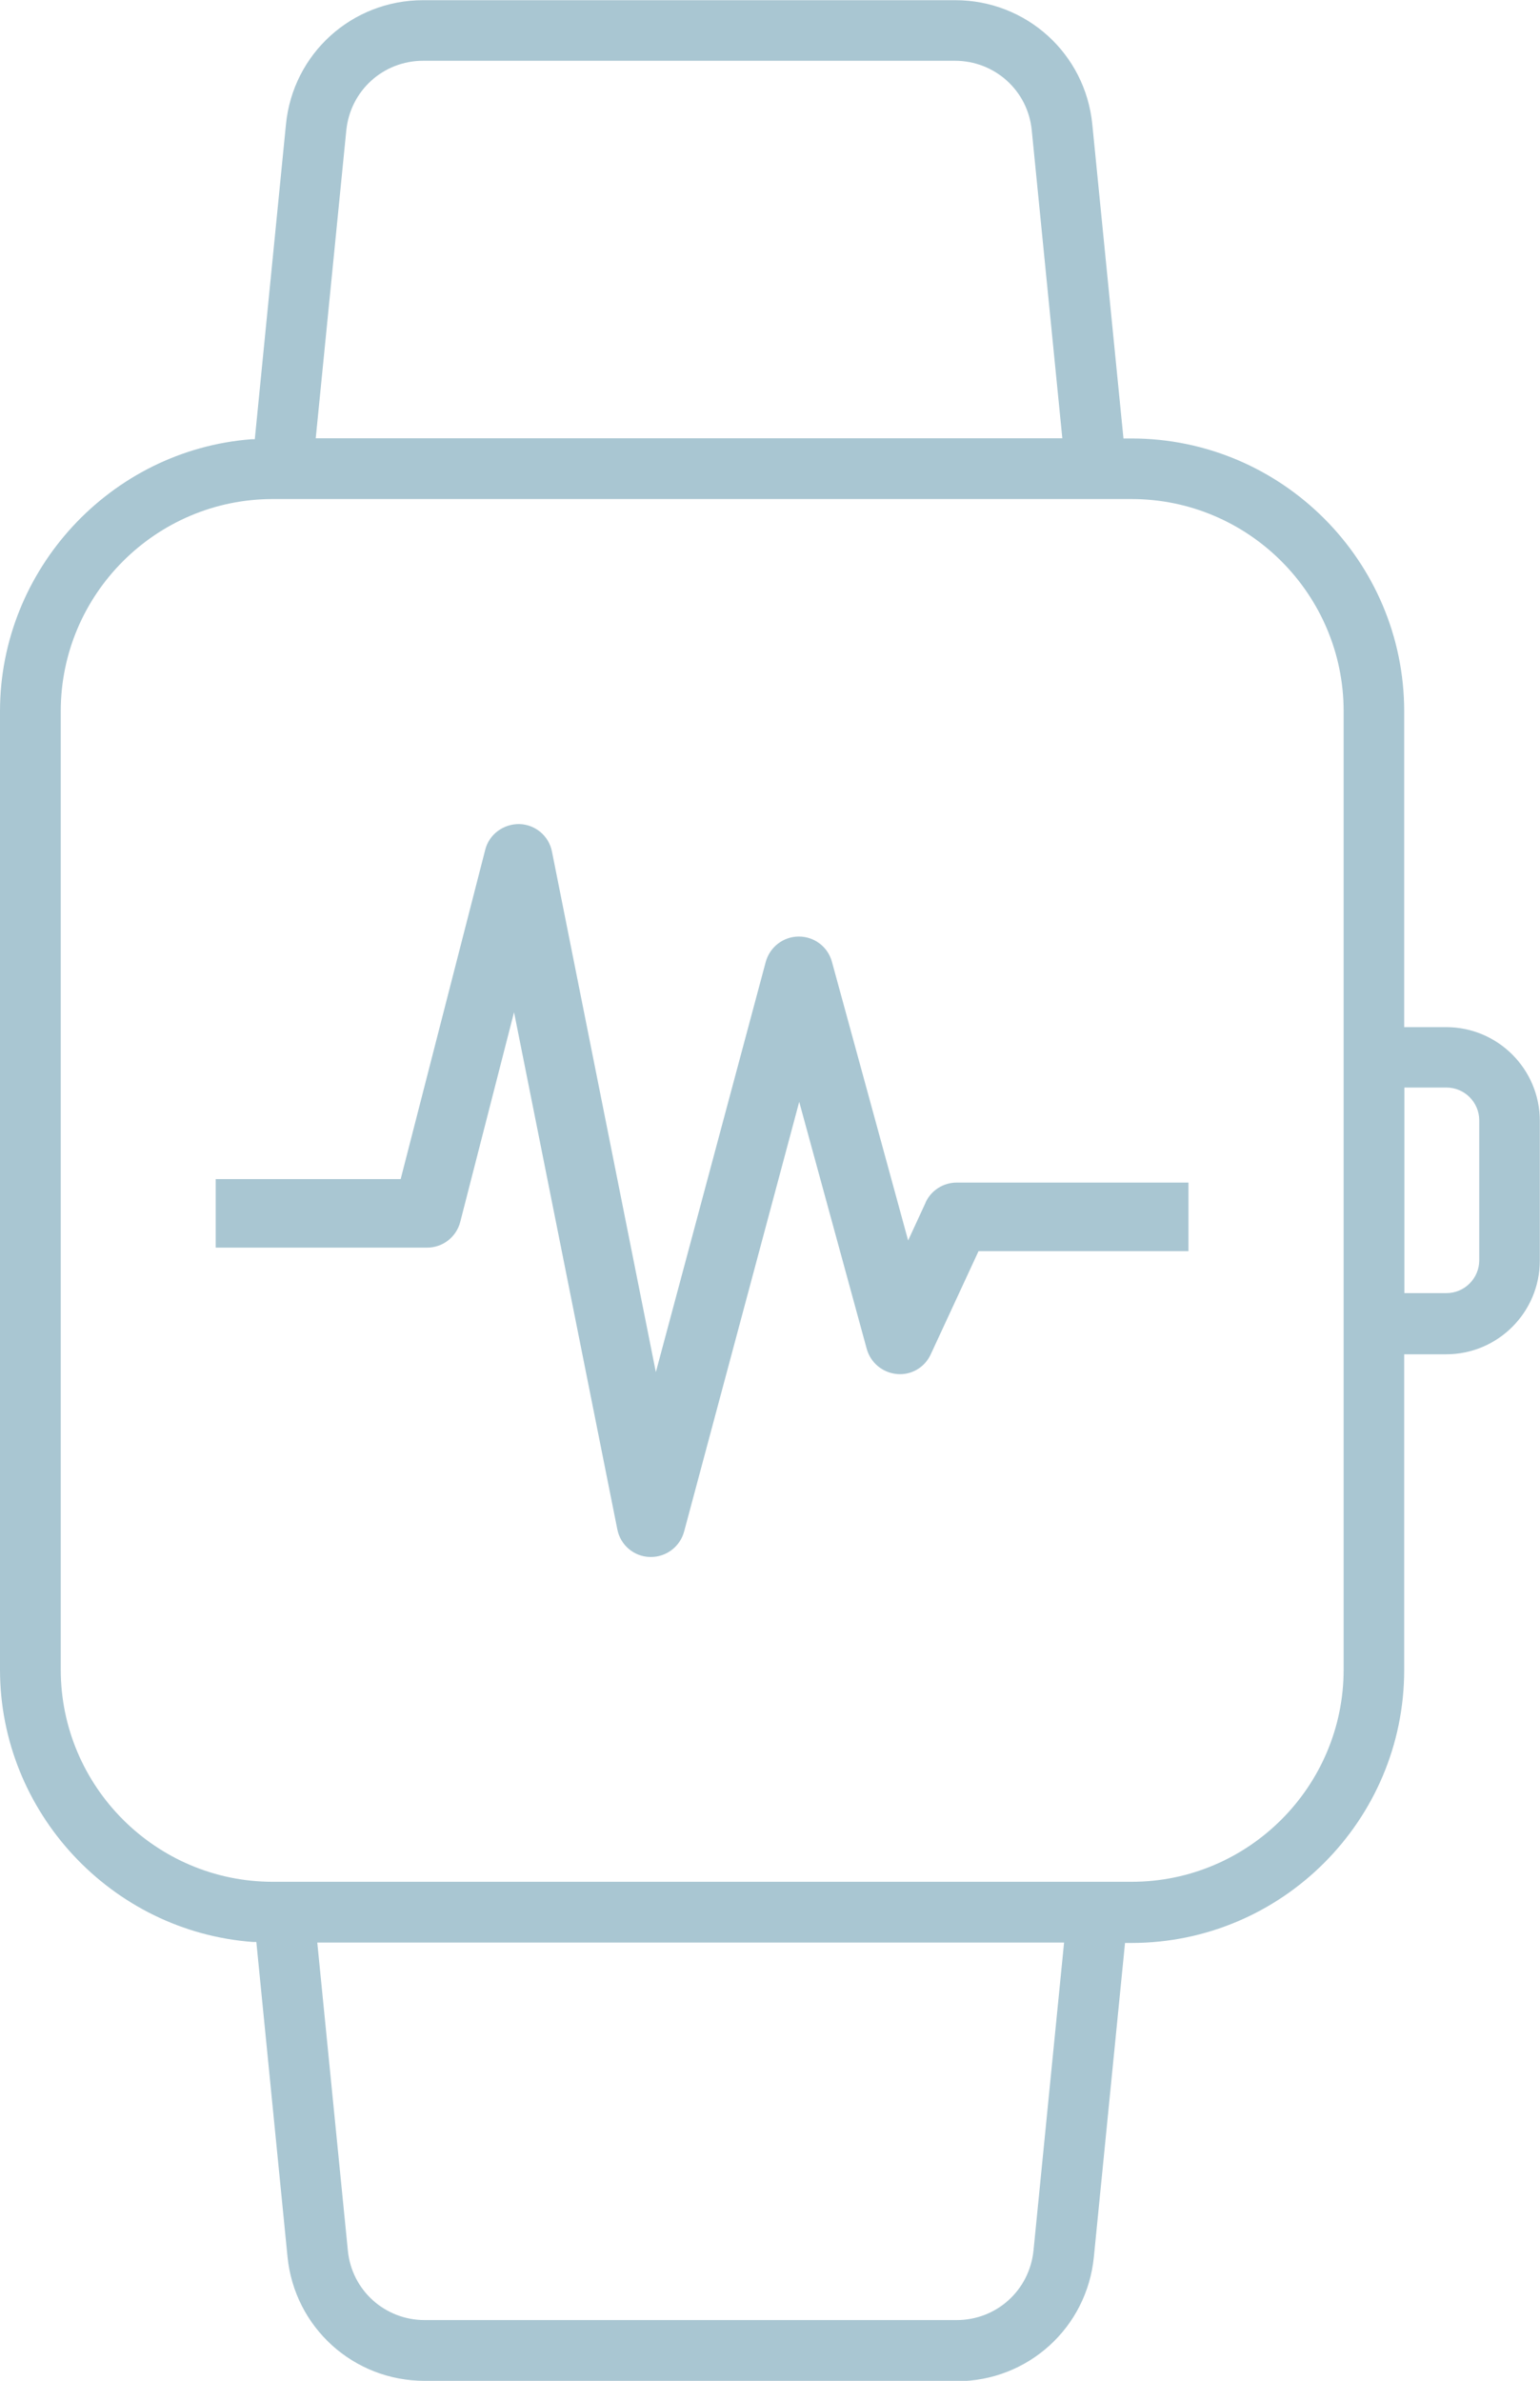 <?xml version="1.0" encoding="UTF-8"?><svg id="_レイヤー_2" xmlns="http://www.w3.org/2000/svg" viewBox="0 0 79.6 122.99"><defs><style>.cls-1{fill:#a9c6d2;stroke-width:0px;}</style></defs><g id="content"><path class="cls-1" d="m21.95,122.99c-3.68,0-6.73-2.76-7.09-6.42l-1.61-16.25h-.17c-7.33-.54-13.08-6.72-13.08-14.07v-49.51c0-7.31,5.71-13.49,13-14.05h.17s1.61-16.26,1.61-16.26c.36-3.66,3.41-6.42,7.09-6.42h27.5c3.68,0,6.73,2.76,7.09,6.42l1.61,16.22h.41c7.77,0,14.1,6.33,14.1,14.1v16.31h2.17c2.67,0,4.84,2.17,4.84,4.84v7.22c0,2.67-2.17,4.84-4.84,4.84h-2.17v16.31c0,7.77-6.33,14.1-14.1,14.1h-.33l-1.61,16.22c-.36,3.66-3.41,6.42-7.09,6.42h-27.5Zm-3.97-6.73c.2,2.05,1.91,3.59,3.97,3.59h27.5c2.06,0,3.76-1.54,3.97-3.59l1.58-15.91H16.4l1.58,15.91Zm-3.88-90.48c-6.04,0-10.96,4.92-10.96,10.96v49.51c0,6.04,4.92,10.96,10.96,10.96h44.39c6.04,0,10.96-4.92,10.96-10.96v-49.51c0-6.04-4.92-10.96-10.96-10.96H14.1Zm58.49,41.02h2.17c.94,0,1.7-.76,1.7-1.7v-7.22c0-.94-.76-1.7-1.7-1.7h-2.17v10.62ZM21.87,3.14c-2.06,0-3.76,1.54-3.97,3.59l-1.58,15.91h38.59l-1.58-15.91c-.2-2.05-1.91-3.59-3.97-3.59h-27.5Z"/><path class="cls-1" d="m47.85,62.11l-.91,1.97-3.94-14.4c-.21-.77-.91-1.3-1.71-1.3h0c-.8,0-1.5.54-1.71,1.31l-5.68,21.19-5.37-26.89c-.16-.81-.86-1.4-1.69-1.42-.82-.01-1.56.53-1.76,1.33l-4.37,17.01h-9.56v3.54h10.93c.81,0,1.51-.55,1.71-1.33l2.78-10.83,5.34,26.72c.16.81.86,1.4,1.68,1.42.02,0,.04,0,.06,0,.8,0,1.5-.54,1.71-1.31l5.95-22.2,3.49,12.76c.2.72.82,1.23,1.56,1.3.74.07,1.44-.34,1.75-1.02l2.47-5.33h10.85v-3.54h-11.98c-.69,0-1.32.4-1.61,1.03Z"/><path class="cls-1" d="m33.6,80.22c-.73-.02-1.35-.54-1.49-1.26l-5.34-26.72h-.39s-2.78,10.82-2.78,10.82c-.18.69-.8,1.18-1.52,1.18h-10.73v-3.14h9.51l4.41-17.16c.18-.69.81-1.18,1.54-1.18.76.02,1.38.54,1.52,1.26l5.37,26.89h.39s5.68-21.18,5.68-21.18c.18-.68.81-1.16,1.51-1.16.71,0,1.33.48,1.52,1.16l4.09,14.93,1.14-2.46c.26-.55.82-.91,1.42-.91h11.78v3.14h-10.78l-2.53,5.45c-.26.55-.81.91-1.42.91-.05,0-.09,0-.14,0-.65-.05-1.21-.52-1.38-1.15l-3.49-12.76h-.39s-5.95,22.2-5.95,22.2c-.18.69-.81,1.16-1.52,1.16h-.05Z"/></g></svg>